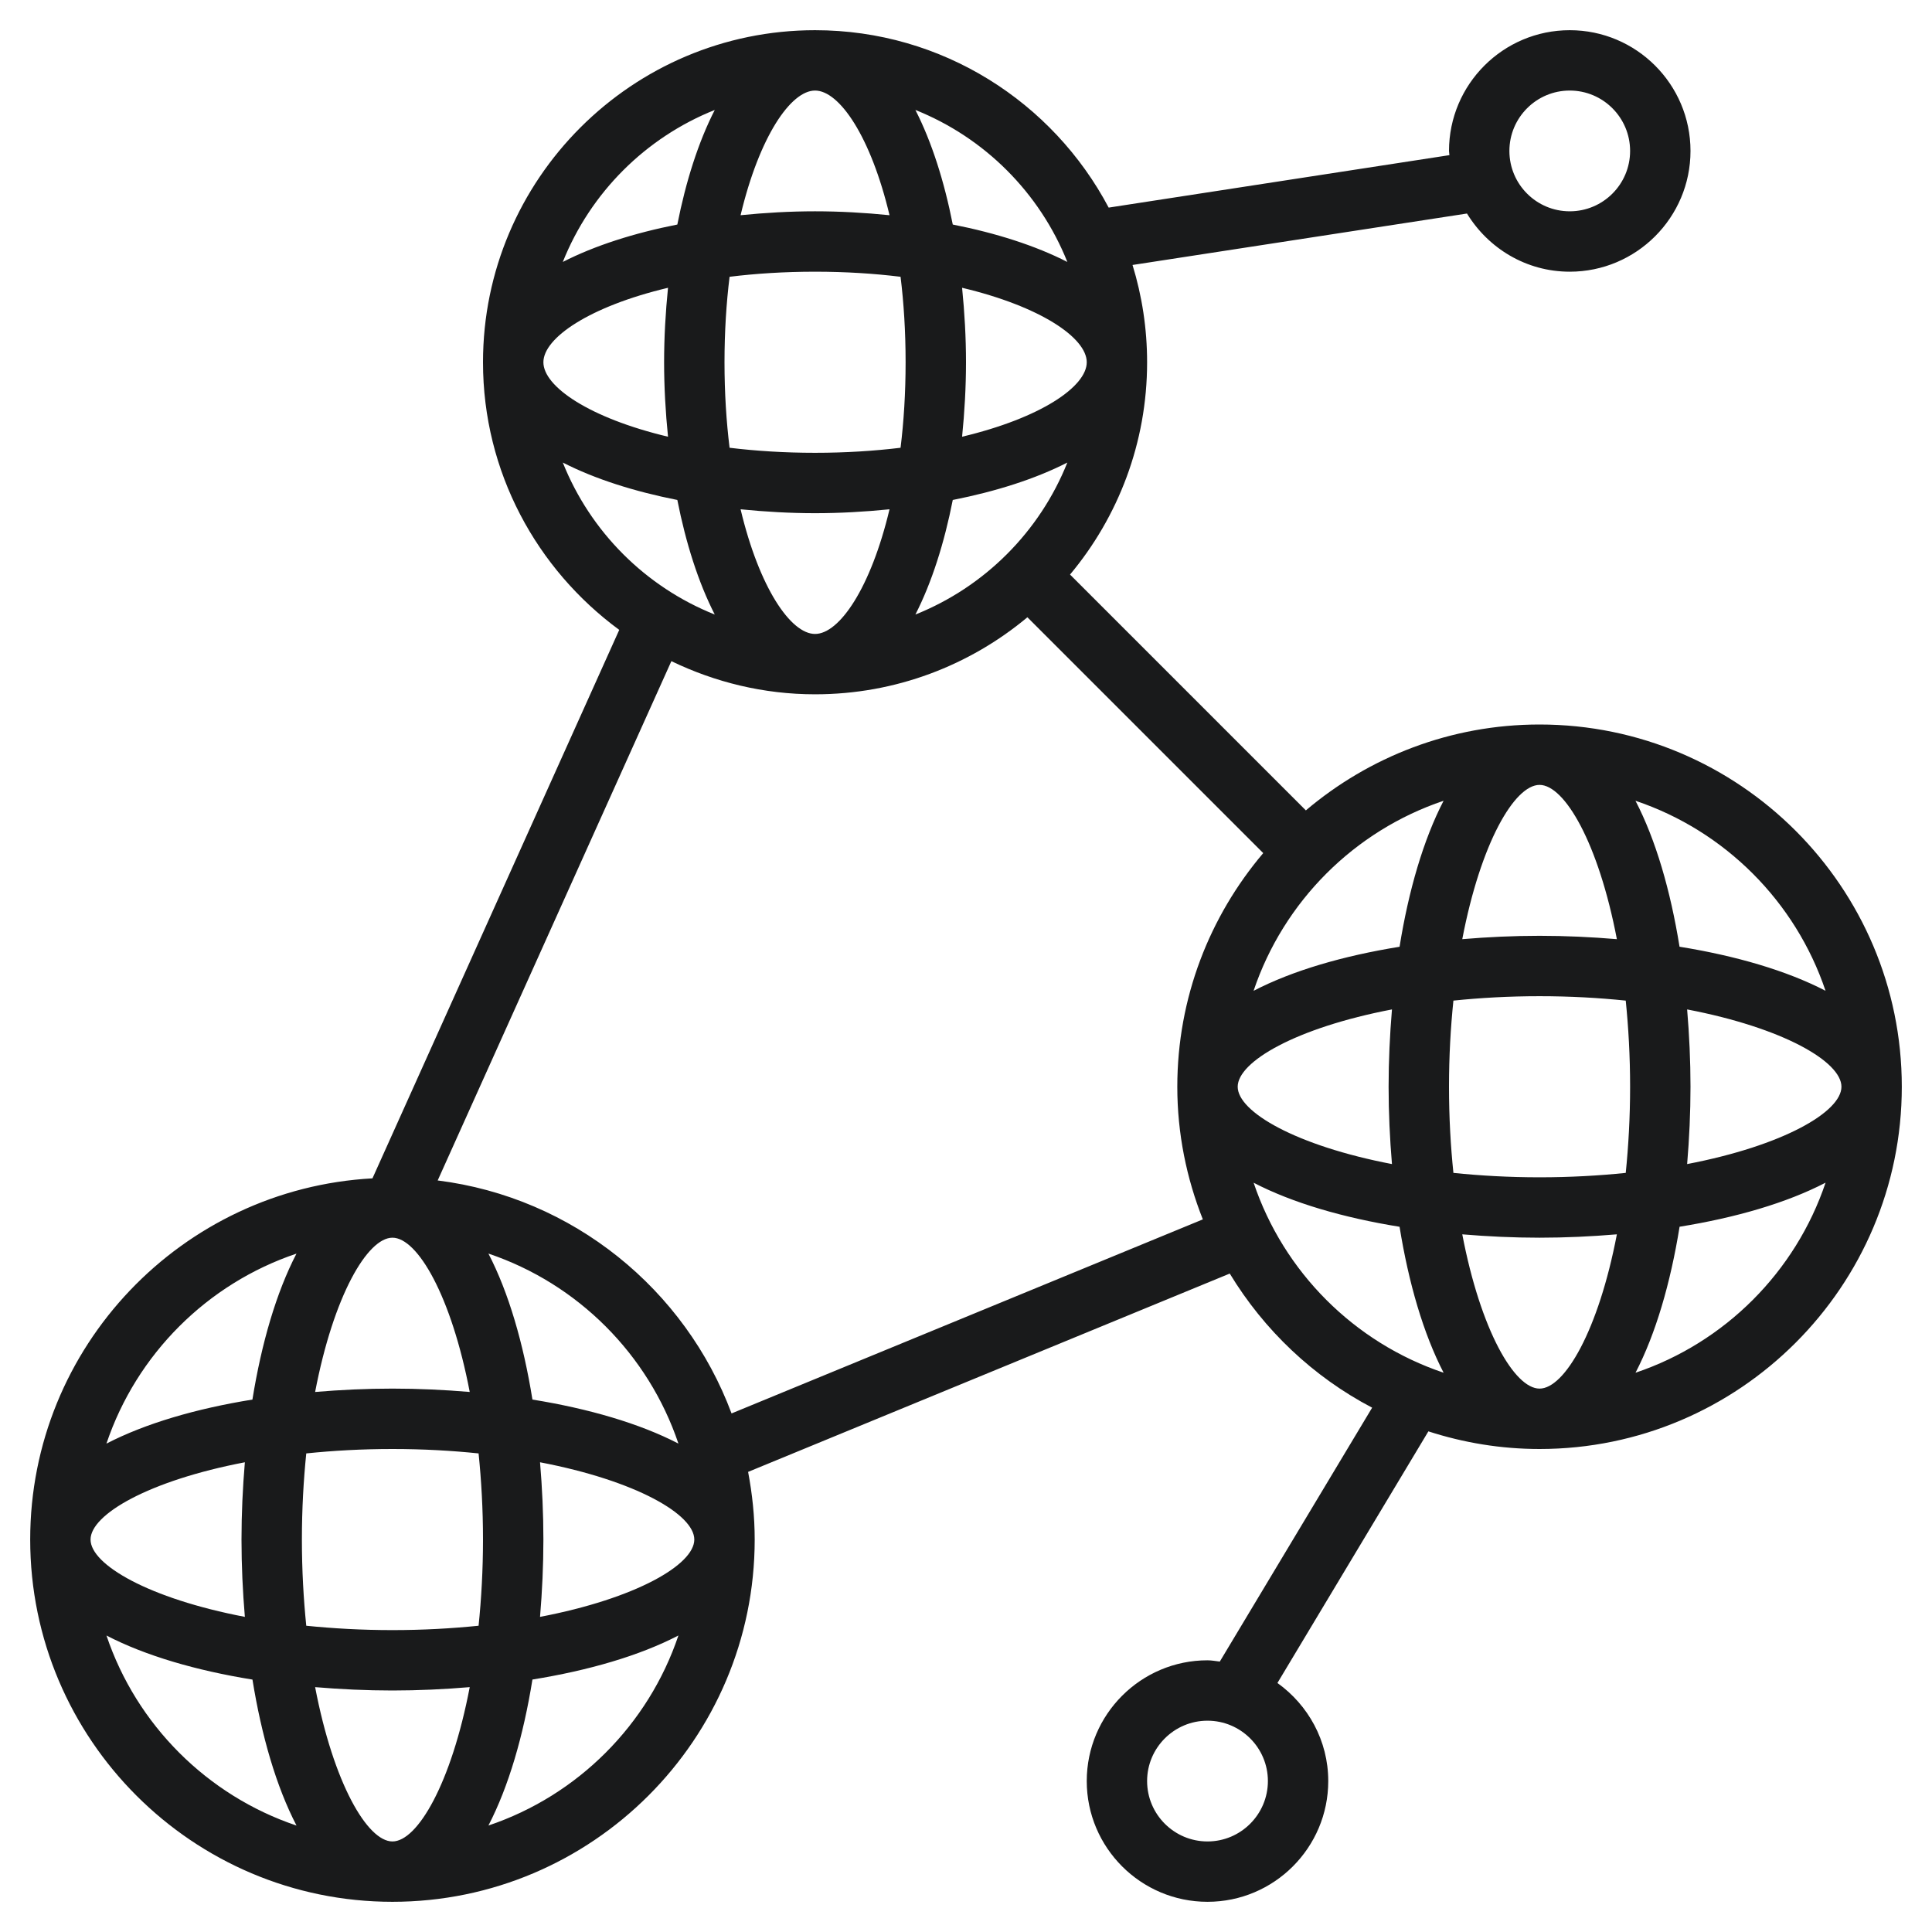 <svg width="46" height="46" viewBox="0 0 46 46" fill="none" xmlns="http://www.w3.org/2000/svg">
<path d="M36.656 17.25C34.537 17.25 32.596 18.022 31.092 19.295L25.477 13.68C26.622 12.309 27.312 10.546 27.312 8.625C27.312 7.819 27.19 7.042 26.965 6.309L34.928 5.084C35.434 5.911 36.337 6.469 37.375 6.469C38.961 6.469 40.25 5.179 40.25 3.594C40.25 2.008 38.961 0.719 37.375 0.719C35.789 0.719 34.5 2.008 34.5 3.594C34.5 3.628 34.509 3.66 34.51 3.694L26.397 4.943C25.07 2.434 22.436 0.719 19.406 0.719C15.047 0.719 11.5 4.266 11.5 8.625C11.5 11.241 12.782 13.556 14.744 14.997L8.868 28.056C4.334 28.304 0.719 32.061 0.719 36.656C0.719 41.412 4.588 45.281 9.344 45.281C14.1 45.281 17.969 41.412 17.969 36.656C17.969 36.106 17.911 35.568 17.812 35.045L29.28 30.323C30.098 31.672 31.268 32.782 32.67 33.516L29.043 39.561C28.946 39.551 28.851 39.531 28.75 39.531C27.164 39.531 25.875 40.821 25.875 42.406C25.875 43.992 27.164 45.281 28.75 45.281C30.336 45.281 31.625 43.992 31.625 42.406C31.625 41.442 31.144 40.593 30.415 40.071L34.009 34.08C34.844 34.35 35.733 34.5 36.656 34.5C41.412 34.5 45.281 30.631 45.281 25.875C45.281 21.119 41.412 17.25 36.656 17.25ZM37.375 2.156C38.168 2.156 38.812 2.801 38.812 3.594C38.812 4.387 38.168 5.031 37.375 5.031C36.582 5.031 35.938 4.387 35.938 3.594C35.938 2.801 36.582 2.156 37.375 2.156ZM28.75 43.844C27.957 43.844 27.312 43.199 27.312 42.406C27.312 41.614 27.957 40.969 28.75 40.969C29.543 40.969 30.188 41.614 30.188 42.406C30.188 43.199 29.543 43.844 28.75 43.844ZM40.17 27.716C40.221 27.109 40.25 26.492 40.25 25.875C40.25 25.258 40.221 24.641 40.17 24.034C42.461 24.473 43.844 25.279 43.844 25.875C43.844 26.471 42.461 27.277 40.17 27.716ZM36.656 33.062C36.06 33.062 35.254 31.68 34.816 29.389C35.422 29.44 36.039 29.469 36.656 29.469C37.274 29.469 37.89 29.44 38.497 29.389C38.059 31.68 37.252 33.062 36.656 33.062ZM36.656 28.031C35.927 28.031 35.244 27.992 34.605 27.926C34.539 27.287 34.5 26.604 34.5 25.875C34.5 25.146 34.539 24.463 34.605 23.824C35.244 23.758 35.927 23.719 36.656 23.719C37.385 23.719 38.069 23.758 38.708 23.824C38.773 24.463 38.812 25.146 38.812 25.875C38.812 26.604 38.773 27.287 38.708 27.926C38.069 27.992 37.385 28.031 36.656 28.031ZM29.469 25.875C29.469 25.279 30.852 24.473 33.142 24.034C33.091 24.641 33.062 25.258 33.062 25.875C33.062 26.492 33.091 27.109 33.142 27.716C30.852 27.277 29.469 26.471 29.469 25.875ZM36.656 18.688C37.252 18.688 38.059 20.07 38.497 22.361C37.89 22.31 37.274 22.281 36.656 22.281C36.039 22.281 35.422 22.31 34.816 22.361C35.254 20.07 36.06 18.688 36.656 18.688ZM43.465 23.59C42.538 23.109 41.328 22.757 39.989 22.541C39.773 21.202 39.422 19.993 38.94 19.066C41.067 19.781 42.75 21.464 43.465 23.59ZM34.371 19.066C33.891 19.993 33.538 21.203 33.323 22.542C31.984 22.758 30.774 23.109 29.847 23.591C30.563 21.464 32.245 19.781 34.371 19.066V19.066ZM17.633 12.126C18.22 12.185 18.815 12.219 19.406 12.219C19.997 12.219 20.593 12.185 21.179 12.126C20.734 13.998 19.985 15.094 19.406 15.094C18.828 15.094 18.079 13.998 17.633 12.126ZM12.938 8.625C12.938 8.046 14.034 7.297 15.905 6.852C15.846 7.438 15.812 8.034 15.812 8.625C15.812 9.216 15.846 9.812 15.905 10.398C14.034 9.953 12.938 9.204 12.938 8.625V8.625ZM17.25 8.625C17.25 7.895 17.294 7.215 17.371 6.59C17.996 6.513 18.677 6.469 19.406 6.469C20.136 6.469 20.816 6.513 21.442 6.59C21.519 7.215 21.562 7.895 21.562 8.625C21.562 9.355 21.519 10.035 21.442 10.661C20.816 10.737 20.136 10.781 19.406 10.781C18.677 10.781 17.996 10.737 17.371 10.661C17.294 10.035 17.25 9.355 17.25 8.625V8.625ZM19.406 2.156C19.985 2.156 20.734 3.252 21.179 5.124C20.593 5.065 19.997 5.031 19.406 5.031C18.815 5.031 18.22 5.065 17.633 5.124C18.079 3.252 18.828 2.156 19.406 2.156ZM25.875 8.625C25.875 9.204 24.779 9.953 22.907 10.398C22.966 9.812 23 9.216 23 8.625C23 8.034 22.966 7.438 22.907 6.852C24.779 7.297 25.875 8.046 25.875 8.625ZM22.685 11.904C23.708 11.702 24.649 11.404 25.413 11.013C24.755 12.661 23.442 13.974 21.795 14.632C22.186 13.868 22.483 12.927 22.685 11.904V11.904ZM25.413 6.237C24.649 5.846 23.709 5.548 22.685 5.346C22.483 4.323 22.186 3.382 21.795 2.618C23.442 3.276 24.755 4.589 25.413 6.237ZM17.018 2.618C16.627 3.382 16.329 4.323 16.127 5.346C15.104 5.548 14.163 5.846 13.4 6.237C14.057 4.589 15.37 3.276 17.018 2.618ZM13.4 11.013C14.163 11.404 15.104 11.702 16.127 11.904C16.329 12.927 16.627 13.868 17.018 14.632C15.37 13.974 14.057 12.661 13.4 11.013V11.013ZM12.858 38.497C12.909 37.89 12.938 37.274 12.938 36.656C12.938 36.039 12.909 35.422 12.858 34.816C15.148 35.254 16.531 36.06 16.531 36.656C16.531 37.252 15.148 38.059 12.858 38.497ZM9.344 43.844C8.748 43.844 7.941 42.461 7.503 40.17C8.11 40.221 8.726 40.25 9.344 40.25C9.961 40.25 10.578 40.221 11.184 40.17C10.746 42.461 9.94 43.844 9.344 43.844ZM9.344 38.812C8.615 38.812 7.931 38.773 7.292 38.708C7.227 38.069 7.188 37.385 7.188 36.656C7.188 35.927 7.227 35.244 7.292 34.605C7.931 34.539 8.615 34.5 9.344 34.5C10.073 34.5 10.756 34.539 11.395 34.605C11.46 35.244 11.5 35.927 11.5 36.656C11.5 37.385 11.46 38.069 11.395 38.708C10.756 38.773 10.073 38.812 9.344 38.812ZM2.156 36.656C2.156 36.06 3.539 35.254 5.83 34.816C5.779 35.422 5.75 36.039 5.75 36.656C5.75 37.274 5.779 37.89 5.83 38.497C3.539 38.059 2.156 37.252 2.156 36.656V36.656ZM9.344 29.469C9.94 29.469 10.746 30.852 11.184 33.142C10.578 33.091 9.961 33.062 9.344 33.062C8.726 33.062 8.11 33.091 7.503 33.142C7.941 30.852 8.748 29.469 9.344 29.469ZM12.677 33.323C12.462 31.984 12.11 30.774 11.629 29.847C13.755 30.563 15.437 32.245 16.153 34.371C15.226 33.891 14.016 33.539 12.677 33.323ZM7.059 29.848C6.578 30.774 6.226 31.984 6.01 33.323C4.671 33.539 3.462 33.891 2.534 34.372C3.25 32.245 4.933 30.563 7.059 29.848ZM2.535 38.941C3.462 39.422 4.672 39.774 6.011 39.99C6.227 41.329 6.578 42.538 7.06 43.466C4.933 42.75 3.25 41.067 2.535 38.941V38.941ZM11.629 43.465C12.11 42.538 12.462 41.328 12.677 39.989C14.016 39.773 15.226 39.422 16.153 38.94C15.437 41.067 13.755 42.75 11.629 43.465V43.465ZM17.418 33.653C16.316 30.7 13.646 28.511 10.421 28.106L15.985 15.742C17.022 16.242 18.18 16.531 19.406 16.531C21.328 16.531 23.09 15.841 24.462 14.697L30.077 20.312C28.803 21.815 28.031 23.755 28.031 25.875C28.031 26.991 28.251 28.053 28.639 29.033L17.418 33.653ZM29.848 28.16C30.774 28.641 31.984 28.993 33.323 29.209C33.539 30.548 33.891 31.757 34.372 32.684C32.245 31.969 30.563 30.286 29.848 28.16ZM38.941 32.684C39.422 31.757 39.774 30.547 39.99 29.208C41.329 28.992 42.538 28.641 43.466 28.159C42.75 30.286 41.067 31.969 38.941 32.684Z" fill="#191A1B"/>
</svg>

